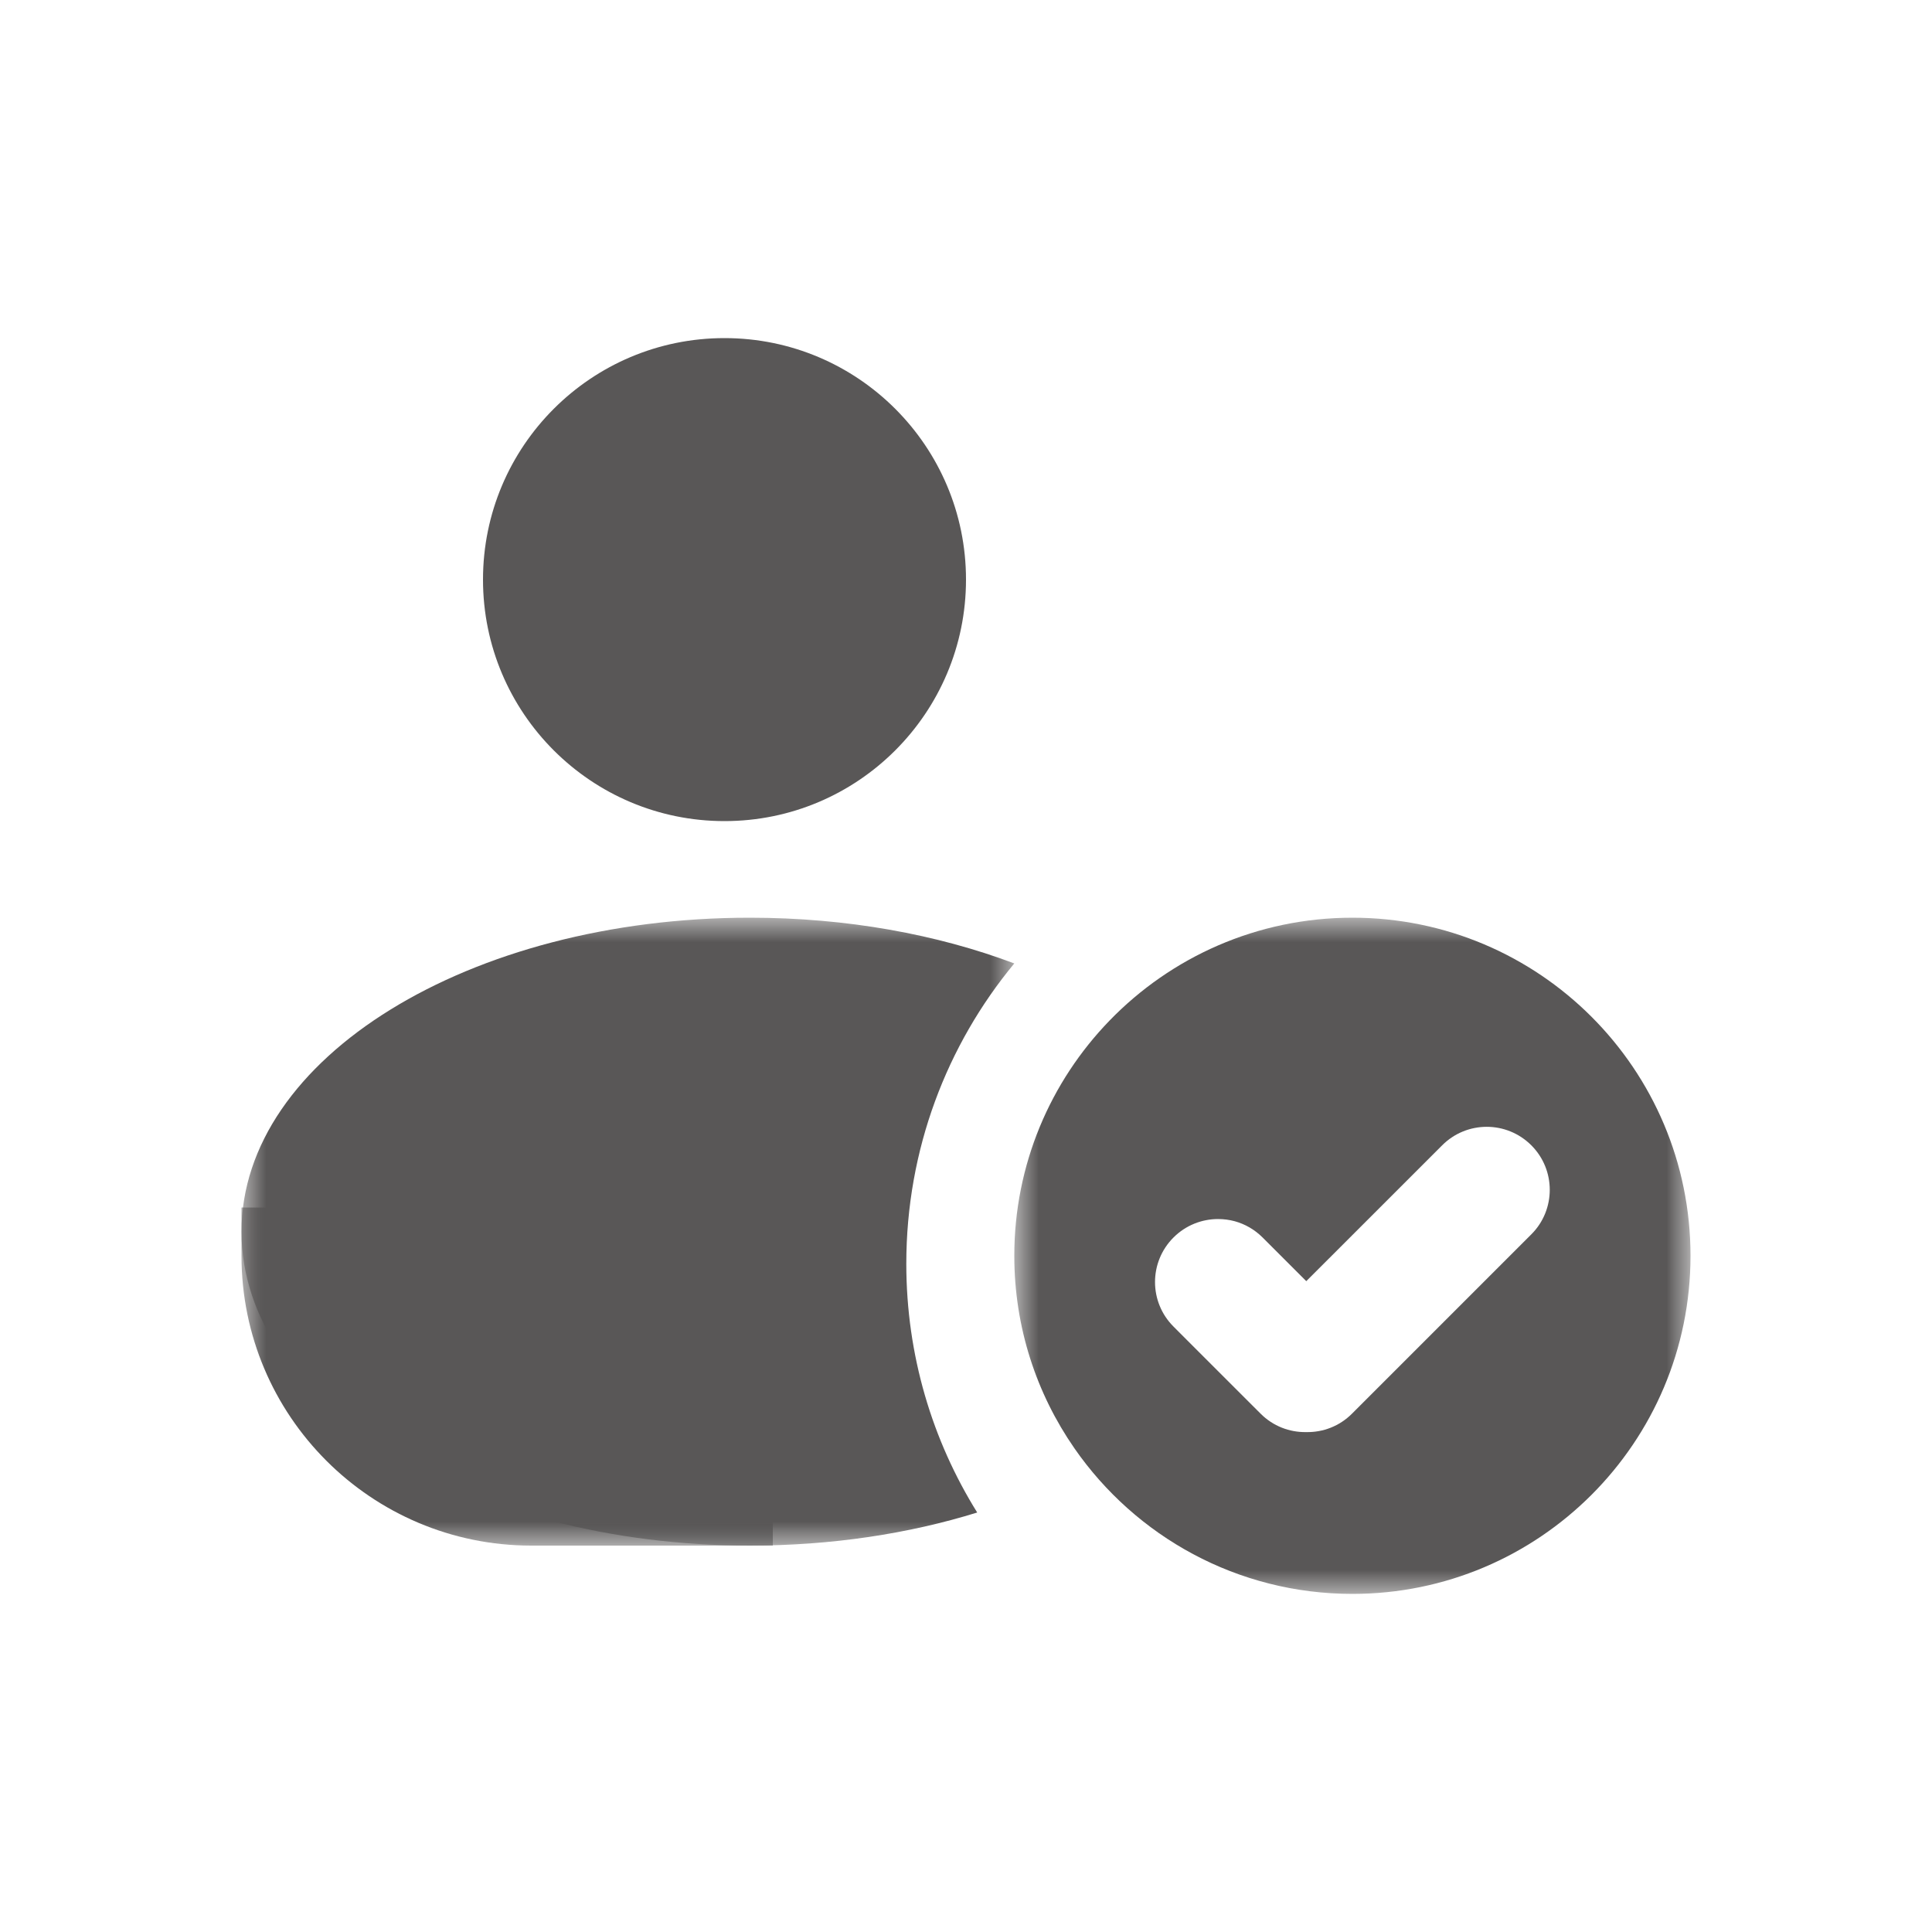 <?xml version="1.0" encoding="UTF-8"?>
<svg width="40px" height="40px" viewBox="0 0 40 40" version="1.1" xmlns="http://www.w3.org/2000/svg" xmlns:xlink="http://www.w3.org/1999/xlink">
    <title>编组 36</title>
    <defs>
        <polygon id="path-1" points="0 0 16 0 16 13 0 13"></polygon>
        <polygon id="path-3" points="0 0 14 0 14 14 0 14"></polygon>
    </defs>
    <g id="官网B" stroke="none" stroke-width="1" fill="none" fill-rule="evenodd">
        <g id="规范" transform="translate(-1088, -1578)">
            <g id="编组-2" transform="translate(75, 1336)">
                <g id="2" transform="translate(924, 223)">
                    <g id="编组-36" transform="translate(89, 19)">
                        <rect id="矩形" x="0" y="0" width="40" height="40"></rect>
                        <g id="编组" transform="translate(5, 7)">
                            <path d="M10,10 C12.761,10 15,7.761 15,5 C15,2.239 12.761,0 10,0 C7.239,0 5,2.239 5,5 C5,7.761 7.239,10 10,10" id="Fill-1" fill="#595757"></path>
                            <g transform="translate(0, 12)">
                                <mask id="mask-2" fill="white">
                                    <use xlink:href="#path-1"></use>
                                </mask>
                                <g id="Clip-4"></g>
                                <path d="M-6.91488503e-06,6.5 C-6.91488503e-06,10.09 4.712,13 10.526,13 C12.218,13 13.816,12.754 15.232,12.315 C14.302,10.822 13.764,9.056 13.764,7.164 C13.764,4.8 14.604,2.632 16,0.947 C14.405,0.346 12.531,0 10.526,0 C4.712,0 -6.91488503e-06,2.91 -6.91488503e-06,6.5 Z" id="Fill-3" fill="#595757" mask="url(#mask-2)"></path>
                                <path d="M0,6 L11,6 L11,13 L6,13 C2.686,13 4.05812251e-16,10.314 0,7 L0,6 L0,6 Z" id="矩形" fill="#595757" mask="url(#mask-2)"></path>
                            </g>
                            <g transform="translate(16, 12)">
                                <mask id="mask-4" fill="white">
                                    <use xlink:href="#path-3"></use>
                                </mask>
                                <g id="Clip-6"></g>
                                <path d="M10.704,6.556 L6.992,10.268 C6.733,10.528 6.392,10.655 6.052,10.65 L6.039,10.65 C5.699,10.655 5.358,10.528 5.099,10.268 L3.702,8.872 L3.296,8.465 C2.786,7.956 2.786,7.13 3.296,6.621 C3.551,6.366 3.885,6.239 4.219,6.239 C4.335,6.239 4.452,6.254 4.566,6.285 C4.776,6.343 4.975,6.455 5.141,6.621 L6.045,7.525 L8.859,4.712 C9.368,4.202 10.194,4.202 10.704,4.712 C10.959,4.967 11.086,5.3 11.086,5.634 C11.086,5.968 10.959,6.302 10.704,6.556 M7,0 C5.026,0 3.243,0.817 1.971,2.131 L1.971,2.131 C0.751,3.391 0,5.107 0,7 C0,8.481 0.46,9.855 1.245,10.986 C2.509,12.808 4.615,14 7,14 C10.866,14 14,10.866 14,7 C14,3.134 10.866,0 7,0" id="Fill-5" fill="#595757" mask="url(#mask-4)"></path>
                            </g>
                        </g>
                    </g>
                </g>
            </g>
        </g>
    </g>
</svg>